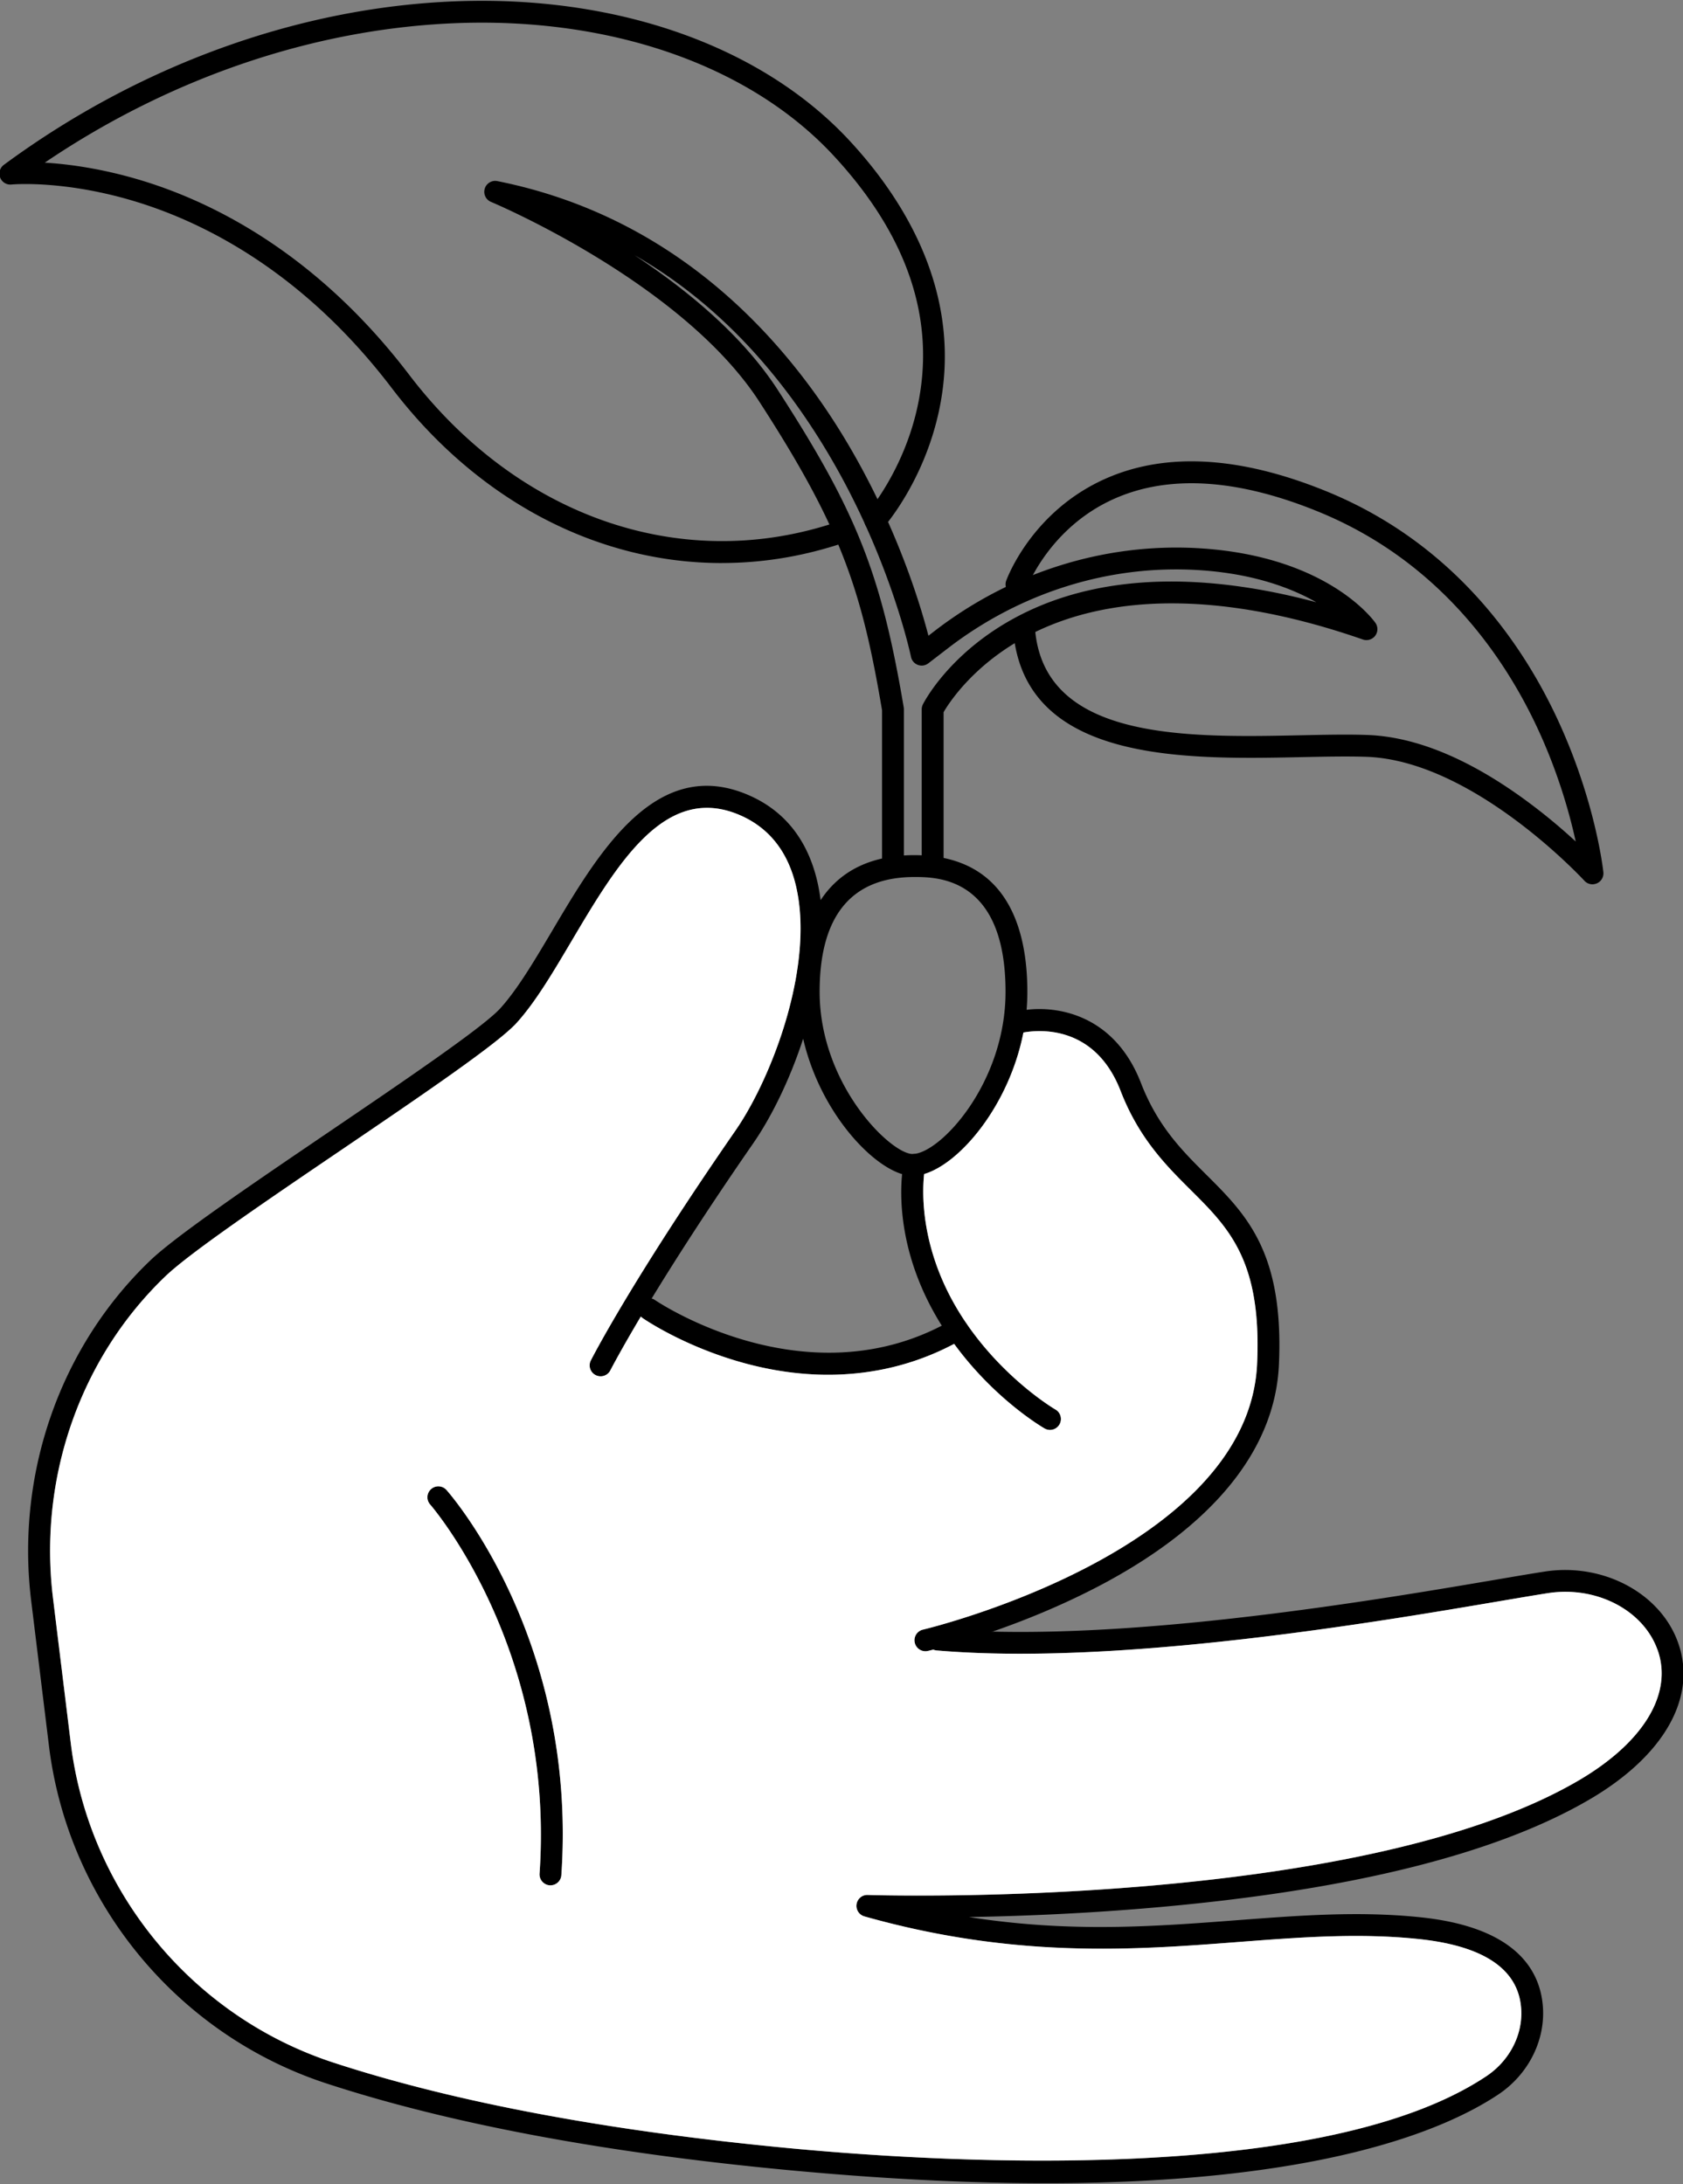 <svg xmlns="http://www.w3.org/2000/svg" id="Layer_1" viewBox="0 0 604 784"><rect x="0" y="0" width="604" height="784" fill="#808080" stroke="none"/><defs><style>.cls-1{stroke-width:0}</style></defs><path d="M570.58 645.88c-34.26 20.1-88.39 33.31-160.84 39.26-23.39 1.92-45 2.73-62 3.03 36.3 5.7 66.62 3.39 96.18 1.13 22.54-1.71 43.83-3.35 65.88-1.05 35.43 3.69 43.47 20.13 43.98 33.27.44 11.79-5.68 23.39-15.99 30.29-19.68 13.15-64.89 31.9-162.45 31.9-26.53 0-56.92-1.39-91.75-4.64-66.19-6.2-122.18-16.69-166.45-31.18-53.61-17.56-92.69-65.11-99.57-121.16l-6.38-52.08C5.6 529.04 21.6 483.33 54.01 452.39c9.29-8.88 37.23-27.87 64.28-46.23 27.08-18.39 55.09-37.42 61.25-44.19 6.15-6.78 12.23-17.06 18.68-27.93 16.62-28.09 37.29-63.03 70.49-48.59 12.01 5.23 20.04 14.69 23.88 28.15.88 3.07 1.5 6.25 1.92 9.54 2.01 15.82-1.02 33.61-6.27 49.74-4.83 14.86-11.53 28.3-17.87 37.46-16.35 23.63-28.28 42.31-36.51 55.81-1.4 2.3-2.69 4.46-3.9 6.46-7.51 12.64-10.86 19.18-10.94 19.32a3.917 3.917 0 01-5.27 1.71 3.916 3.916 0 01-1.73-5.27c.59-1.15 14.76-28.85 51.9-82.51 13.37-19.3 29.32-61.29 21.12-90.11-3.17-11.08-9.71-18.85-19.45-23.09-26.85-11.67-44.01 17.32-60.61 45.37-6.65 11.24-12.93 21.85-19.62 29.21-6.79 7.47-33.92 25.9-62.65 45.42-26.77 18.17-54.45 36.98-63.27 45.41C28.83 487.31 13.7 530.53 19 573.69l6.38 52.08c6.5 53.04 43.49 98.04 94.22 114.64 43.71 14.31 99.14 24.69 164.74 30.84 55.44 5.19 190.71 13.06 249.11-25.97 8.06-5.39 12.85-14.38 12.49-23.46-.56-14.6-12.99-23.27-36.95-25.76-21.36-2.22-42.31-.63-64.47 1.07-37.52 2.87-80.04 6.11-134.31-9.18a3.94 3.94 0 01-2.83-4.38c.31-1.96 2.01-3.41 4.02-3.32 1.75.07 175.73 5.47 255.19-41.14 23.27-13.65 33.84-31.15 28.27-46.82-5.08-14.29-21.94-23.05-39.26-20.4-4.13.64-9.77 1.6-16.92 2.81-44.57 7.59-137.33 23.38-202.53 17.77-.43-.04-.82-.13-1.2-.3a3.909 3.909 0 01-2.38-3.94c.18-2.16 2.08-3.74 4.25-3.58 6.24.54 12.74.88 19.45 1.05 62.22 1.52 141.15-11.93 181.1-18.73 7.17-1.22 12.83-2.18 17.03-2.83 20.95-3.22 41.52 7.76 47.84 25.54 6.93 19.49-4.92 40.52-31.69 56.22z" class="cls-1"/><path d="M458.98 489.98c-1.41 30.55-23.82 58.03-64.81 79.48-13.65 7.13-27.08 12.47-37.89 16.22-10.07 3.48-17.86 5.6-21.32 6.48-1.11.29-1.78.44-1.95.48a3.928 3.928 0 01-4.71-2.93c-.5-2.12.81-4.23 2.93-4.72 1.16-.26 116.8-28.05 119.92-95.37 1.71-37.04-10.13-48.81-23.82-62.44-8.69-8.65-18.55-18.46-25.16-35.56-9.2-23.75-29.24-22.01-34.88-20.98-.82.14-1.33.27-1.47.31-2.09.55-4.24-.68-4.8-2.77-.56-2.08.65-4.24 2.75-4.8a31.7 31.7 0 014.68-.89c12.25-1.47 31.83 2.51 41.03 26.3 6.02 15.56 14.85 24.33 23.39 32.84 14.39 14.33 27.98 27.85 26.11 68.37z" class="cls-1"/><path d="M380.21 511.34a3.914 3.914 0 01-3.4 1.96c-.67 0-1.33-.17-1.96-.54-.75-.43-17.9-10.45-32.43-30.35-.69-.94-1.37-1.91-2.05-2.9-.82-1.22-1.62-2.42-2.37-3.62-15.18-24.18-15.12-45.66-14.25-54.41.24-2.43.54-3.89.59-4.13.46-2.12 2.56-3.45 4.67-3 2.12.46 3.45 2.55 3 4.66-.01.07-.18.92-.35 2.45-.77 7.2-1.44 29.32 15.19 53.63 13.88 20.29 31.76 30.8 31.95 30.9a3.932 3.932 0 011.43 5.36z" class="cls-1"/><path d="M345.55 480.68c-1.03.6-2.08 1.18-3.14 1.73-13.93 7.38-29.23 11.09-45.25 11.09-9.93 0-20.15-1.43-30.51-4.3-21.26-5.89-35.48-15.66-36.07-16.07-.22-.16-.43-.34-.61-.54a3.92 3.92 0 01-.38-4.93 3.897 3.897 0 014.28-1.53c.41.1.81.29 1.19.55.38.26 27.92 18.9 62.43 18.9 12.87 0 26.73-2.59 40.5-9.71 1.22-.64 2.43-1.29 3.65-2 1.87-1.07 4.28-.43 5.35 1.44 1.09 1.88.44 4.29-1.44 5.36zM201.46 673.12a3.914 3.914 0 01-3.91 3.65h-.27a3.934 3.934 0 01-3.64-4.19c5.55-80.77-38.82-132-39.26-132.51-1.44-1.62-1.28-4.09.34-5.53a3.912 3.912 0 015.53.34c1.92 2.17 46.98 54.23 41.21 138.24zm137.17-365.15c-2.42-.5-5.04-.81-7.85-.93-.85-.05-1.73-.07-2.62-.07-1.3 0-2.56.04-3.78.12-2.83.17-5.43.55-7.85 1.1-10.52 2.37-17.47 8.01-22.02 14.94-6.71 10.22-8.22 23.27-8.22 32.9 0 5.81.71 11.45 1.95 16.84 5.82 25.34 23.51 44.95 35.49 48.6 1.33.42 2.6.63 3.77.63 1.31 0 2.7-.22 4.13-.65 13.15-3.89 30.57-24.94 35.64-50.81.52-2.67.92-5.39 1.16-8.15.18-2.13.27-4.28.27-6.45 0-19.83-5.52-43.03-30.09-48.07zm-11.12 106.28c-7.81 0-33.36-24.82-33.36-58.22 0-27.34 11.45-41.21 34.01-41.21 8.08 0 32.71 0 32.71 41.21 0 33.02-23.69 58.22-33.36 58.22z" class="cls-1"/><path d="M594.87 592.28c-5.08-14.29-21.94-23.05-39.26-20.4-4.13.64-9.77 1.6-16.92 2.81-44.57 7.59-137.33 23.38-202.53 17.77-.43-.04-.82-.13-1.2-.3-1.11.29-1.78.44-1.95.48a3.928 3.928 0 01-4.71-2.93c-.5-2.12.81-4.23 2.93-4.72 1.16-.26 116.8-28.05 119.92-95.37 1.71-37.04-10.13-48.81-23.82-62.44-8.69-8.65-18.55-18.46-25.16-35.56-9.2-23.75-29.24-22.01-34.88-20.98-5.06 25.88-22.49 46.93-35.64 50.81-.77 7.2-1.44 29.32 15.19 53.63 13.88 20.29 31.76 30.8 31.95 30.9a3.932 3.932 0 011.43 5.36 3.914 3.914 0 01-3.4 1.96c-.67 0-1.33-.17-1.96-.54-.75-.43-17.9-10.45-32.43-30.35-13.93 7.38-29.23 11.09-45.25 11.09-9.93 0-20.15-1.43-30.51-4.3-21.26-5.89-35.48-15.66-36.07-16.07-.22-.16-.43-.34-.61-.54-7.51 12.64-10.86 19.18-10.94 19.32a3.917 3.917 0 01-5.27 1.71 3.916 3.916 0 01-1.73-5.27c.59-1.15 14.76-28.85 51.9-82.51 13.37-19.3 29.32-61.29 21.12-90.11-3.17-11.08-9.71-18.85-19.45-23.09-26.85-11.67-44.01 17.32-60.61 45.37-6.65 11.24-12.93 21.85-19.62 29.21-6.79 7.47-33.92 25.9-62.65 45.42-26.77 18.17-54.45 36.98-63.27 45.41-30.61 29.24-45.74 72.46-40.44 115.62l6.38 52.08c6.5 53.04 43.49 98.04 94.22 114.64 43.71 14.31 99.14 24.69 164.74 30.84 55.44 5.19 190.71 13.06 249.11-25.97 8.06-5.39 12.85-14.38 12.49-23.46-.56-14.6-12.99-23.27-36.95-25.76-21.36-2.22-42.31-.63-64.47 1.07-37.52 2.87-80.04 6.11-134.31-9.18a3.94 3.94 0 01-2.83-4.38c.31-1.96 2.01-3.41 4.02-3.32 1.75.07 175.73 5.47 255.19-41.14 23.27-13.65 33.84-31.15 28.27-46.82zm-393.41 80.84a3.914 3.914 0 01-3.91 3.65h-.27a3.934 3.934 0 01-3.64-4.19c5.55-80.77-38.82-132-39.26-132.51-1.44-1.62-1.28-4.09.34-5.53a3.912 3.912 0 015.53.34c1.92 2.17 46.98 54.23 41.21 138.24z" fill="#fff" stroke-width="0"/><path d="M334.71 314.82a3.92 3.92 0 01-3.92-3.92v-56.26c0-.61.14-1.21.41-1.76.38-.77 9.68-18.95 34.41-31.82 33.72-17.55 74.04-13.64 106.81-4.86-9.04-5.15-22.66-10.29-42.03-11.53-31.99-2.07-63.99 7.89-90.13 27.99l-7.09 5.45a3.938 3.938 0 01-3.76.57 3.917 3.917 0 01-2.47-2.89c-.07-.35-7.39-35.31-29.58-72.75-18.86-31.82-42.18-55.71-69.66-71.45 23.34 15.43 40.62 31.68 51.44 48.4 28.26 43.67 37.13 66.05 45.2 113.99.04.22.05.43.05.65v56.26c0 2.17-1.76 3.92-3.92 3.92s-3.92-1.76-3.92-3.92v-55.93c-7.31-43.34-14.74-65.5-44-110.71-27.77-42.92-95.65-71.49-96.33-71.77a3.929 3.929 0 01-2.25-4.77c.59-1.93 2.56-3.1 4.52-2.7 65.62 13.12 104.6 58.5 125.75 94.25 17.53 29.64 25.89 57.14 28.96 68.95l2.28-1.76c27.65-21.27 61.51-31.77 95.42-29.61 45.57 2.93 62.04 25.79 62.72 26.76.97 1.4.94 3.26-.09 4.62a3.921 3.921 0 01-4.42 1.34c-47.91-16.67-89.2-17.28-119.41-1.77-19.94 10.23-29.08 24.45-31.06 27.86v55.24a3.92 3.92 0 01-3.92 3.92z" class="cls-1"/><path d="M571.51 317.44c-1.08 0-2.14-.45-2.9-1.28-.4-.43-39.94-43.24-78.34-44.49-6.81-.22-14.75-.06-23.16.12-41.55.86-98.44 2.04-103.36-44.02a3.923 3.923 0 013.49-4.32c2.17-.2 4.09 1.33 4.32 3.49 4.15 38.89 54.75 37.85 95.39 37 8.51-.18 16.55-.35 23.58-.11 17.63.58 37.14 8.7 57.97 24.15 6.83 5.06 12.63 10.06 17 14.1-2.13-9.76-6.22-24.55-13.69-40.62-11.94-25.68-35.27-60.02-78.6-77.75-28.94-11.84-53.59-13.42-73.26-4.69-23.36 10.36-31.38 31.88-31.45 32.09a3.923 3.923 0 01-5.03 2.35 3.923 3.923 0 01-2.35-5.03c.37-1.01 9.27-24.9 35.65-36.6 21.7-9.63 48.42-8.08 79.42 4.6 45.78 18.73 70.33 54.9 82.86 81.95 13.53 29.2 16.26 53.68 16.37 54.71.18 1.69-.74 3.3-2.29 3.99-.52.23-1.07.35-1.61.35zM259.05 202.12c-44.47 0-87.5-22.19-118.47-62.84-31.68-41.59-67.08-59.23-91.19-66.7-26.16-8.11-45.1-6.37-45.28-6.34-1.77.18-3.42-.85-4.05-2.5a3.936 3.936 0 011.33-4.57C51.63 22.11 111.26 1.21 169.28.32c55.82-.84 105.24 17.43 135.6 50.17 19.66 21.2 41.17 55.29 32.04 97.29-5.46 25.12-19.27 40.93-19.86 41.59a3.934 3.934 0 01-5.54.34 3.933 3.933 0 01-.34-5.54c.18-.2 13.19-15.21 18.14-38.4 6.61-30.95-3.55-61.22-30.2-89.95C270.27 24.71 222.98 7.38 169.4 8.16c-52.6.81-106.6 18.56-153.33 50.23 8.51.51 20.78 2.11 35.25 6.55 25.32 7.78 62.44 26.16 95.51 69.57 38.52 50.56 96.52 71.09 151.37 53.59 2.06-.66 4.27.48 4.93 2.55.66 2.06-.48 4.27-2.55 4.93-13.77 4.39-27.72 6.53-41.53 6.53z" class="cls-1"/></svg>